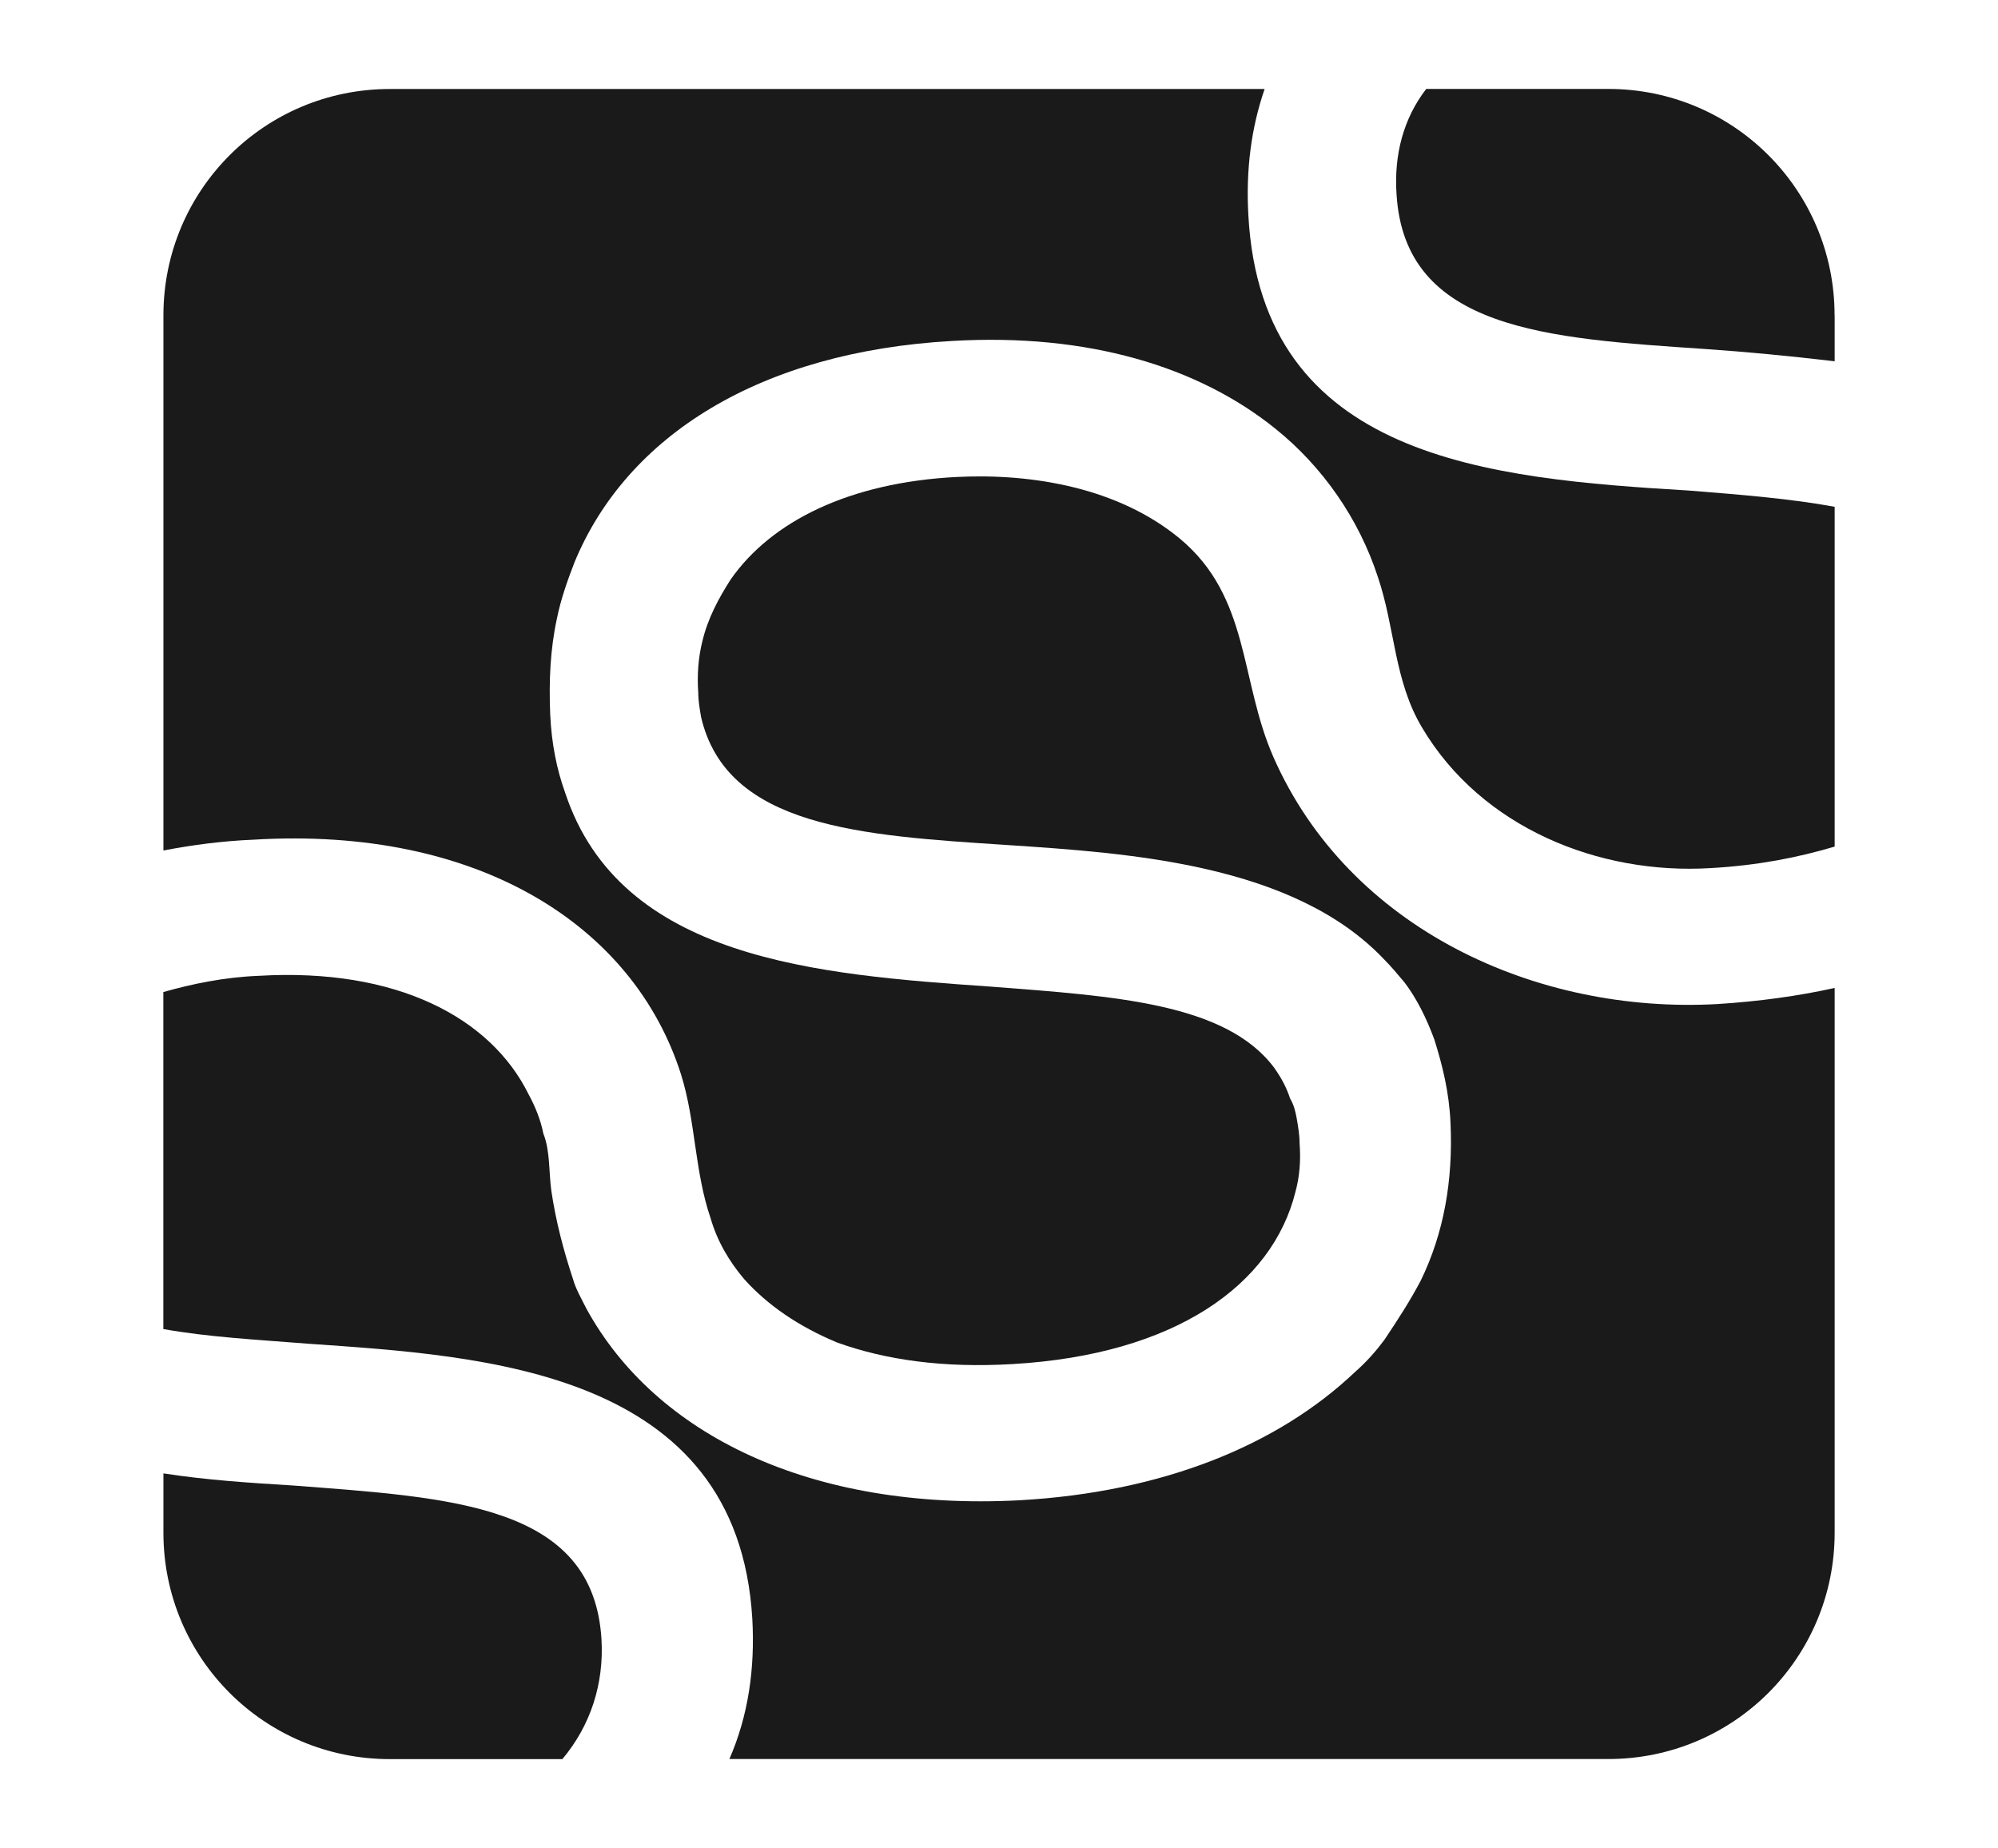 <?xml version="1.0" encoding="UTF-8"?>
<svg id="Layer_1" data-name="Layer 1" xmlns="http://www.w3.org/2000/svg" viewBox="0 0 251 232.14">
  <defs>
    <style>
      .cls-1 {
        fill: #1a1a1a;
        stroke-width: 0px;
      }
    </style>
  </defs>
  <path class="cls-1" d="M70.64,220.96h-21.67c-15.74,0-28.44-12.7-28.44-28.44v-7.45c5.43.84,10.84,1.19,16.26,1.52,19.98,1.54,37.74,2.37,38.77,19.3.33,5.6-1.36,10.84-4.92,15.08Z"/>
  <path class="cls-1" d="M230.48,39.62v5.76c-5.76-.68-11.17-1.19-16.25-1.54-19.82-1.34-37.76-2.36-38.79-19.46-.33-4.92.86-9.49,3.73-13.21h22.86c15.74,0,28.44,12.7,28.44,28.44Z"/>
  <path class="cls-1" d="M230.48,63.67v42.67c-4.57,1.36-9.65,2.37-15.58,2.7-14.05.86-28.78-5.08-36.23-17.61-3.56-5.93-3.39-12.53-5.58-18.97-2.37-7.28-6.95-13.87-12.88-18.62-9.65-7.78-23.54-12.02-40.64-11.01-24.03,1.36-40.8,11.85-47.39,27.78-.85,2.2-1.71,4.57-2.22,7.1-.84,3.89-1.01,7.78-.84,12.02.17,3.73.84,6.95,1.87,9.82,6.93,20.99,31.65,22.86,53.5,24.38,15.41,1.19,29.46,2.04,35.56,10.16.84,1.19,1.52,2.37,2.02,3.89.51.86.68,1.69.84,2.55.17,1.01.35,2.02.35,3.05.17,2.2,0,4.22-.51,6.09-2.88,11.69-15.08,20.49-35.56,21.67-8.64.51-15.91-.51-22-2.7-4.92-2.04-8.81-4.75-11.69-7.96-1.87-2.2-3.39-4.75-4.22-7.63-2.04-5.93-1.87-12.2-3.73-18.11-5.93-18.64-25.39-31.17-53.68-29.47-4.07.17-7.78.68-11.34,1.36V39.62c0-15.74,12.7-28.44,28.44-28.44h109.9c-1.69,4.9-2.37,10.16-2.04,15.91,1.69,30.64,30.31,33.02,55.37,34.53,6.44.51,12.86,1.03,18.29,2.04Z"/>
  <path class="cls-1" d="M230.48,124.11v68.4c0,15.74-12.7,28.44-28.44,28.44h-110.41c2.37-5.43,3.23-11.34,2.88-17.61-1.85-31.32-33.85-33.02-55.7-34.55-6.44-.51-12.7-.84-18.29-1.85v-42.33c3.56-1.01,7.63-1.87,12.02-2.04,17.28-1.01,29.12,5.25,33.87,14.9.84,1.54,1.52,3.23,1.85,4.92.87,2.15.68,4.94,1.01,7.24.58,3.84,1.5,7.36,2.72,11.05.33,1.19,1.01,2.37,1.69,3.72,8.64,15.76,28.11,25.41,54.36,24.05,18.11-1.01,32.51-6.95,42.16-16.09,1.52-1.34,2.7-2.7,3.72-4.07,1.69-2.53,3.23-4.9,4.57-7.45,2.88-5.92,4.07-12.53,3.73-19.81-.17-3.89-1.03-7.28-2.04-10.49-1.01-2.72-2.2-5.1-3.72-7.12-.85-1.01-1.69-2.02-2.55-2.88-11.34-12.02-32-13.38-47.41-14.4-18.29-1.19-35.21-2.2-38.43-16.09-.17-1.01-.35-2.02-.35-3.04-.16-2.2,0-4.4.51-6.44.68-2.88,2.04-5.41,3.56-7.78,5.08-7.29,14.9-12.2,28.44-12.88,9.53-.47,20.29,1.38,27.97,7.73,8.86,7.35,7.52,17.8,11.78,27.47,9.51,21.57,33.05,32.27,55.75,31.01,5.25-.33,10.16-1.01,14.73-2.02Z"/>
</svg>